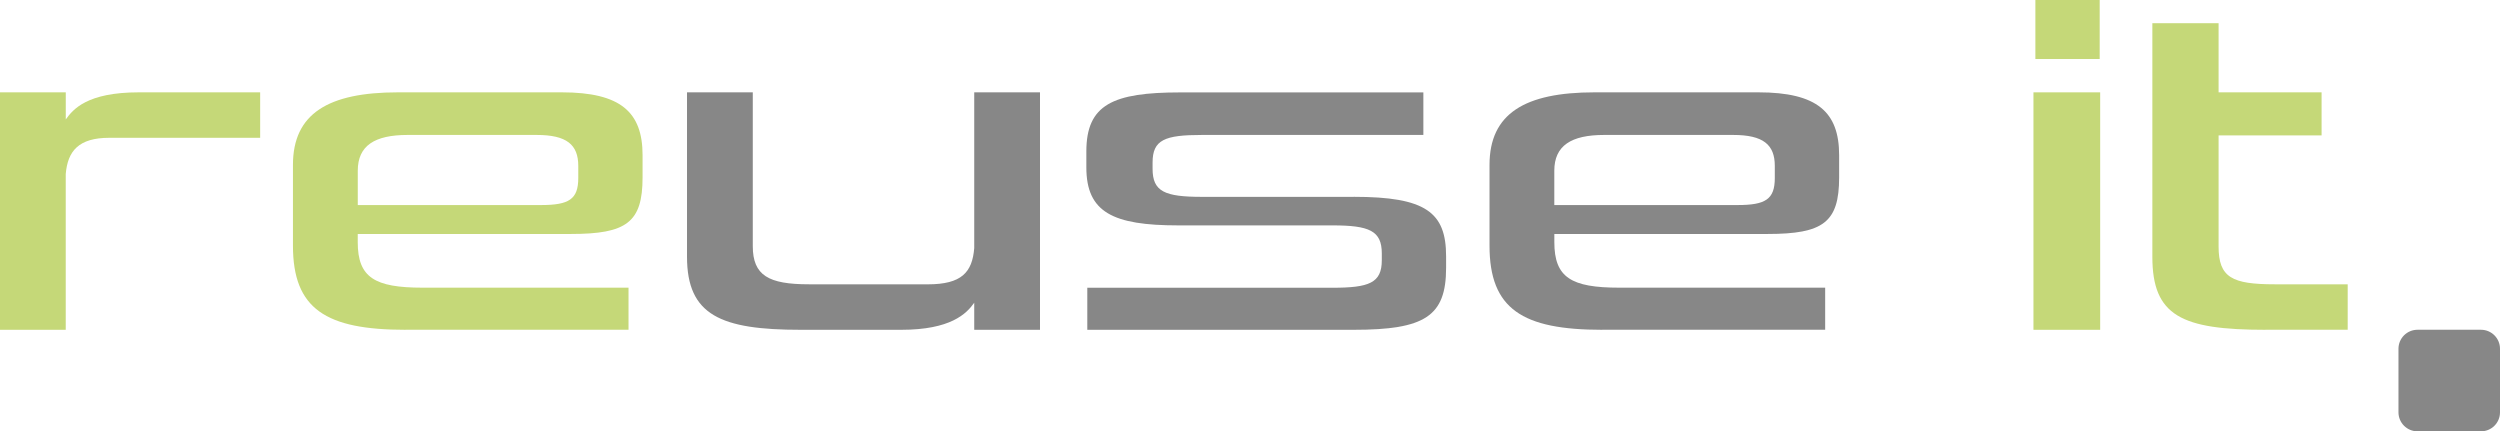 <?xml version="1.0" encoding="UTF-8"?><svg id="a" xmlns="http://www.w3.org/2000/svg" viewBox="0 0 710.43 122.57"><defs><style>.b{fill:#878787;}.c{fill:#c5d878;}</style></defs><path class="c" d="M0,93.72V26.24H18.69v7.7c2.06-2.88,6.04-7.7,20.75-7.7h34.49v12.92H31.05c-8.66,0-11.82,3.71-12.37,10.31v44.25H0Z"/><path class="c" d="M115.27,93.72c-22.67,0-32.02-5.91-32.02-23.91v-22.95c0-14.57,10.03-20.62,29.82-20.62h46.58c16.76,0,22.95,5.64,22.95,17.86v6.32c0,12.78-4.54,16.07-20.34,16.07h-60.6v2.34c0,10.03,4.81,12.92,18.41,12.92h58.54v11.95h-63.35Zm38.48-35.45c7.97,0,10.58-1.65,10.58-7.69v-3.44c0-6.04-3.3-8.79-11.82-8.79h-36.69c-9.35,0-14.15,3.03-14.15,10.17v9.76h52.08Z"/><path class="b" d="M263.66,80.8c9.62,0,12.64-3.43,13.19-10.31V26.24h18.69V93.72h-18.69v-7.7c-2.2,3.16-6.73,7.7-20.75,7.7h-28.58c-22.67,0-32.29-4.12-32.29-20.75V26.24h18.69v43.7c0,8.38,4.53,10.85,15.94,10.85h33.8Z"/><path class="b" d="M384.69,55.93c20.48,0,26.25,4.4,26.25,16.9v3.3c0,13.74-6.04,17.59-26.25,17.59h-75.71v-11.95h69.67c10.44,0,14.02-1.37,14.02-7.83v-1.92c0-6.46-3.57-7.97-14.02-7.97h-43.83c-18.55,0-26.11-3.71-26.11-16.49v-4.53c0-13.33,7.55-16.77,26.65-16.77h69.12v12.09h-62.93c-10.58,0-14.02,1.38-14.02,7.83v1.79c0,6.46,3.43,7.97,14.02,7.97h43.15Z"/><path class="b" d="M455.3,93.72c-22.67,0-32.02-5.91-32.02-23.91v-22.95c0-14.57,10.03-20.62,29.82-20.62h46.58c16.77,0,22.95,5.64,22.95,17.86v6.32c0,12.78-4.53,16.07-20.33,16.07h-60.6v2.34c0,10.03,4.81,12.92,18.42,12.92h58.54v11.95h-63.35Zm38.47-35.45c7.97,0,10.58-1.65,10.58-7.69v-3.44c0-6.04-3.3-8.79-11.82-8.79h-36.69c-9.34,0-14.15,3.03-14.15,10.17v9.76h52.08Z"/><path class="c" d="M577.85,93.72V26.24h18.96V93.72h-18.96Zm.55-76.95V0h18.27V16.77h-18.27Z"/><path class="c" d="M643.79,93.72c-23.91,0-32.15-3.99-32.15-20.75V6.6h18.82V26.24h29.27v12.23h-29.27v31.6c0,8.8,3.85,10.72,15.94,10.72h20.75v12.92h-23.36Z"/><path class="b" d="M705.03,122.57h-18.05c-2.98,0-5.4-2.42-5.4-5.4v-18.06c0-2.98,2.42-5.4,5.4-5.4h18.05c2.98,0,5.4,2.42,5.4,5.4v18.06c0,2.98-2.42,5.4-5.4,5.4h0Z"/></svg>